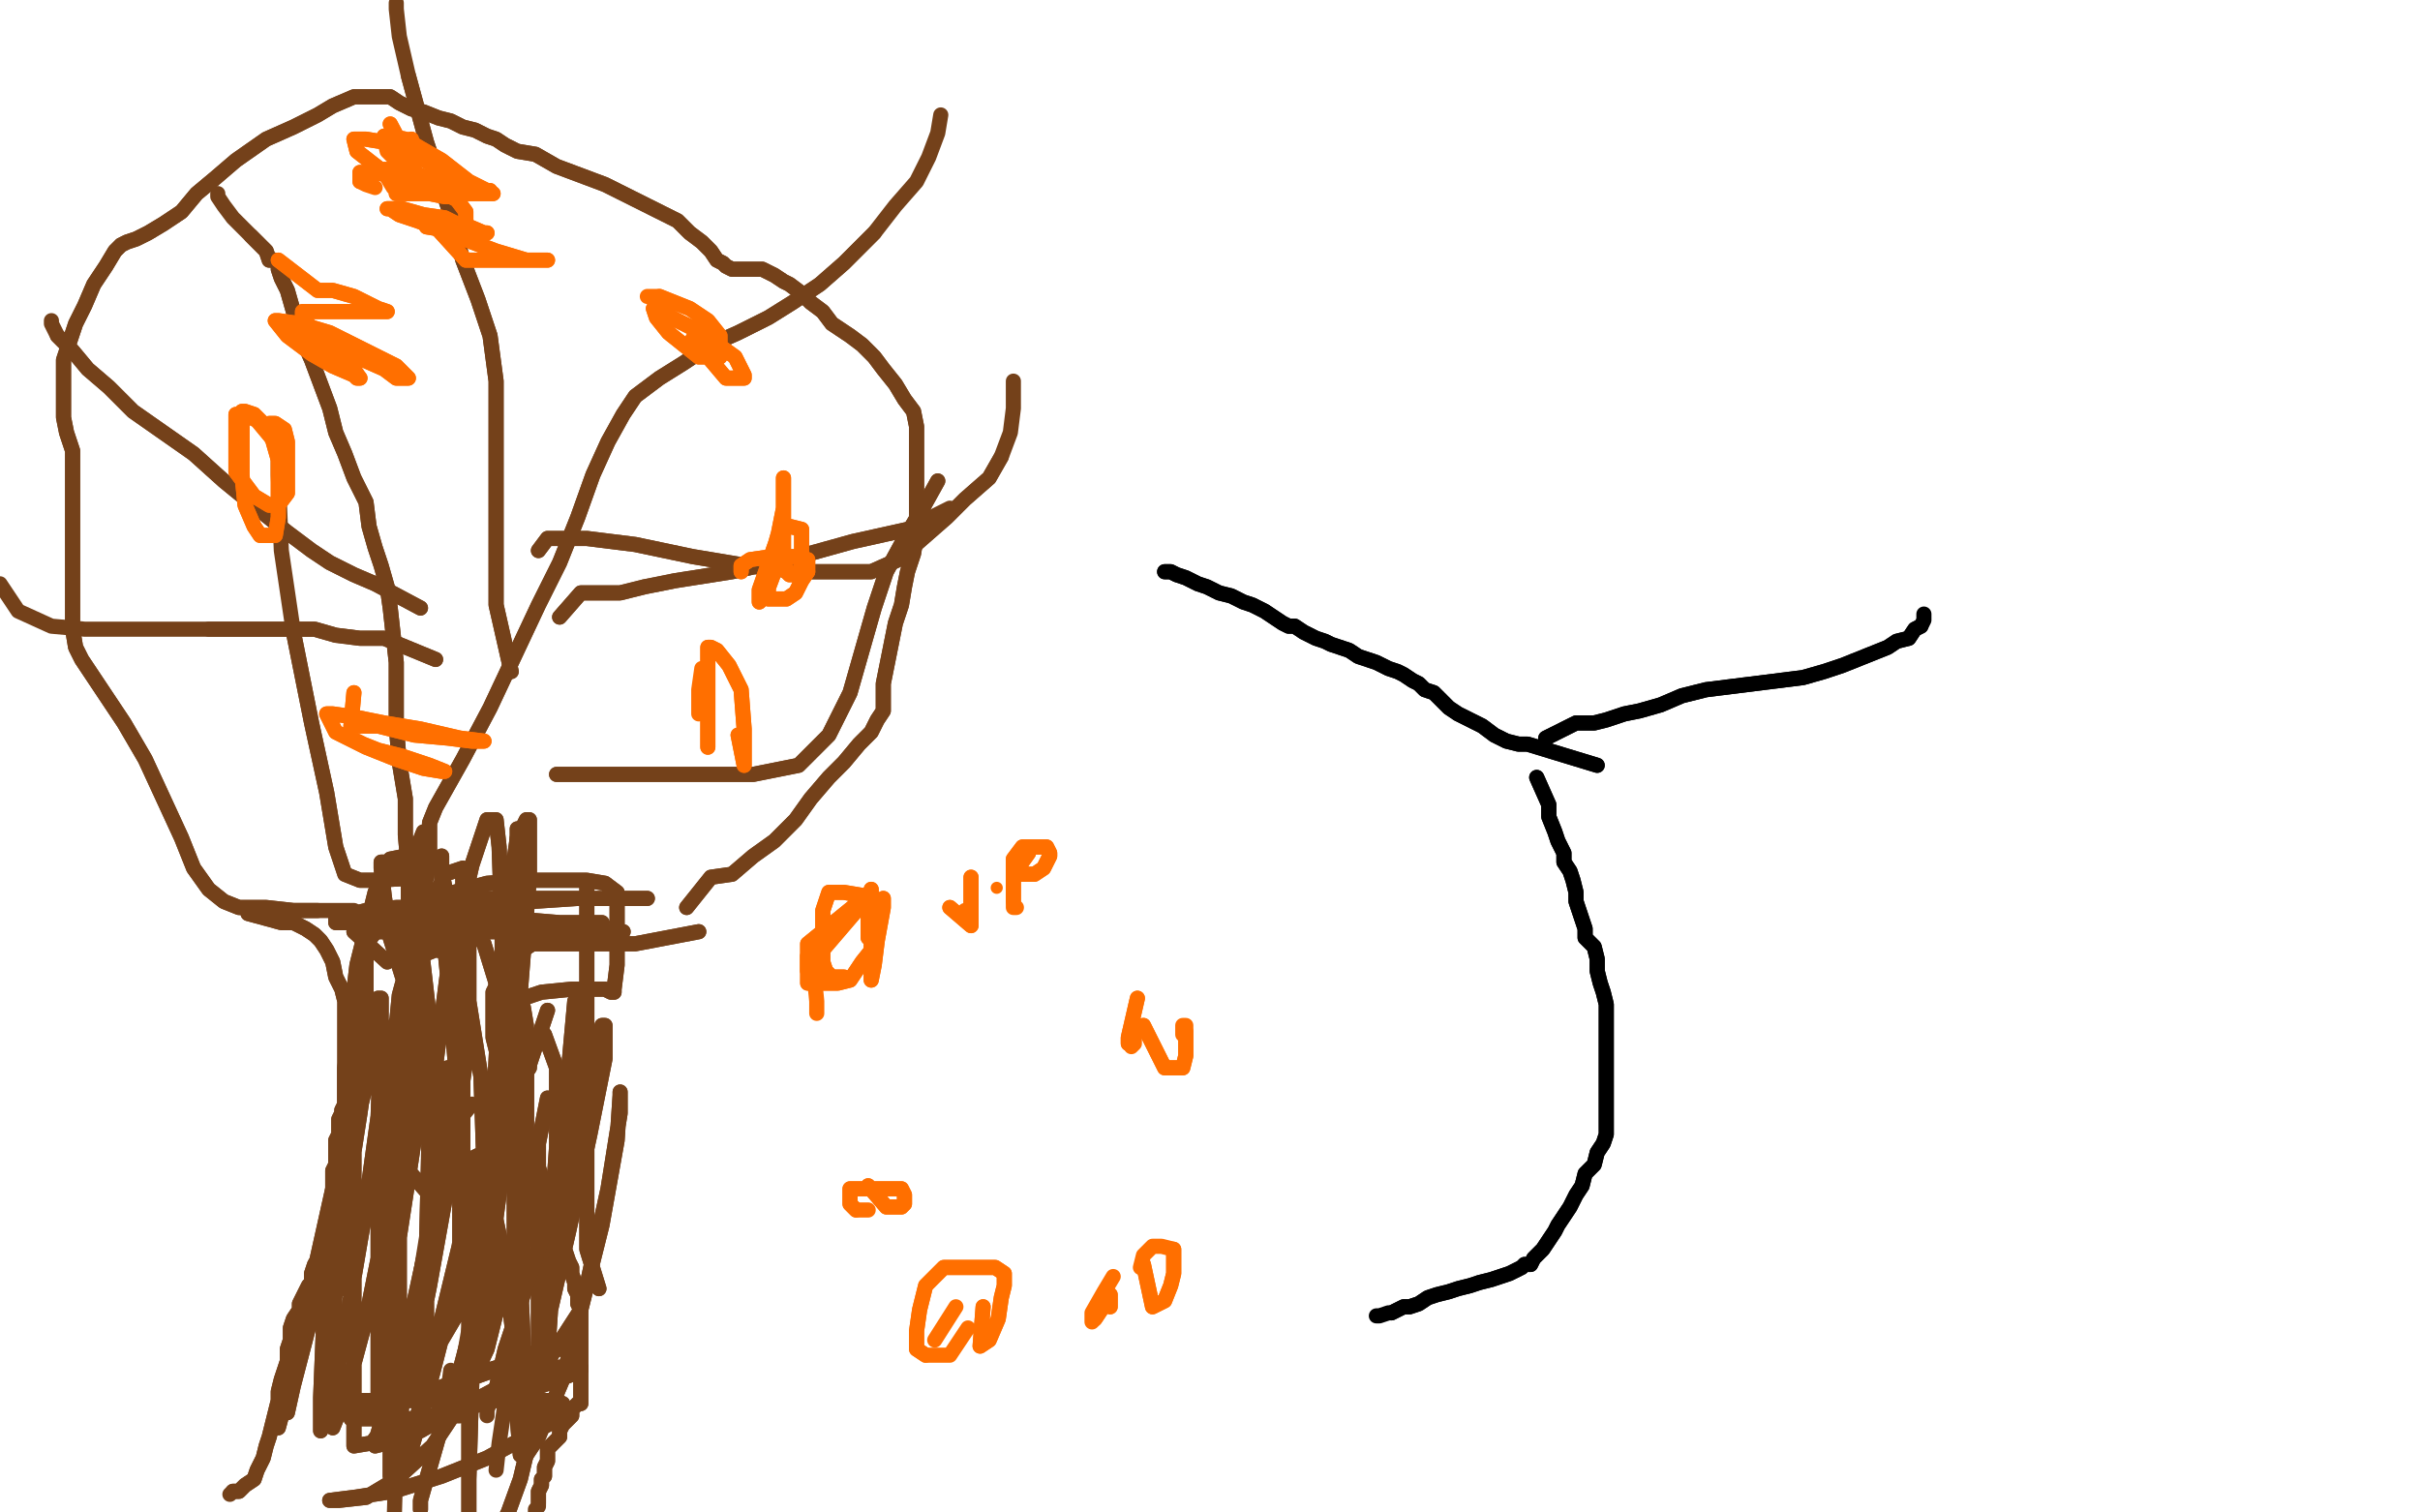<?xml version="1.0" standalone="no"?>
<!DOCTYPE svg PUBLIC "-//W3C//DTD SVG 1.1//EN"
"http://www.w3.org/Graphics/SVG/1.1/DTD/svg11.dtd">

<svg width="800" height="500" version="1.1" xmlns="http://www.w3.org/2000/svg" xmlns:xlink="http://www.w3.org/1999/xlink" style="stroke-antialiasing: false"><desc>This SVG has been created on https://colorillo.com/</desc><rect x='0' y='0' width='800' height='500' style='fill: rgb(255,255,255); stroke-width:0' /><polyline points="82,302 93,305 93,305 97,305 97,305 101,307 101,307 104,309 104,309 106,311 106,311 108,314 108,314 110,318 110,318 111,323 113,327 114,331 114,335 114,339 114,342 114,345 114,347 114,351 114,354 114,357 114,359 114,361 114,364 114,365 113,367 113,368 112,370 112,371 112,373 112,375 111,377 111,379 111,382 111,385 110,387 110,390 110,393 110,396 109,399 109,402 108,405 107,408 106,412 106,415 104,418 103,421 103,424 102,425 101,427 100,429 99,431 99,433 97,436 96,439 96,443 95,446 95,450 94,453 93,456 92,460 92,463 91,467 90,471 89,475 88,478 87,482 85,486 84,489 81,491 79,493 77,493" style="fill: none; stroke: #74411a; stroke-width: 5; stroke-linejoin: round; stroke-linecap: round; stroke-antialiasing: false; stroke-antialias: 0; opacity: 1.0"/>
<polyline points="82,302 93,305 93,305 97,305 97,305 101,307 101,307 104,309 104,309 106,311 106,311 108,314 108,314 110,318 111,323 113,327 114,331 114,335 114,339 114,342 114,345 114,347 114,351 114,354 114,357 114,359 114,361 114,364 114,365 113,367 113,368 112,370 112,371 112,373 112,375 111,377 111,379 111,382 111,385 110,387 110,390 110,393 110,396 109,399 109,402 108,405 107,408 106,412 106,415 104,418 103,421 103,424 102,425 101,427 100,429 99,431 99,433 97,436 96,439 96,443 95,446 95,450 94,453 93,456 92,460 92,463 91,467 90,471 89,475 88,478 87,482 85,486 84,489 81,491 79,493 77,493 76,494" style="fill: none; stroke: #74411a; stroke-width: 5; stroke-linejoin: round; stroke-linecap: round; stroke-antialiasing: false; stroke-antialias: 0; opacity: 1.0"/>
<polyline points="231,308 210,312 210,312 206,312 206,312 203,312 203,312 198,312 198,312 194,312 194,312 191,312 191,312 187,312 187,312 184,312 180,312 176,312 173,314 170,315 167,318 165,320 164,323 164,326 163,328 163,331 163,334 163,336 163,339 163,343 164,347 165,353 167,357 168,361 170,364 171,368 173,371 174,375 176,378 177,382 178,386 179,389 180,392 181,395 182,397 184,400 184,403 185,405 185,407 186,410 186,413 187,414 188,417 189,419 189,421 190,424 190,426 191,428 191,431 192,433 192,436 192,439 192,443 192,446 192,450 192,452 192,455 192,457 192,460 192,462 192,464 191,464 189,466 189,468 188,469 186,471 185,473 185,475 184,476 182,478 181,479 181,482 181,483 180,485 180,486 180,488 179,489 179,491 178,493 178,494 178,496 178,497" style="fill: none; stroke: #74411a; stroke-width: 5; stroke-linejoin: round; stroke-linecap: round; stroke-antialiasing: false; stroke-antialias: 0; opacity: 1.0"/>
<polyline points="231,308 210,312 210,312 206,312 206,312 203,312 203,312 198,312 198,312 194,312 194,312 191,312 191,312 187,312 184,312 180,312 176,312 173,314 170,315 167,318 165,320 164,323 164,326 163,328 163,331 163,334 163,336 163,339 163,343 164,347 165,353 167,357 168,361 170,364 171,368 173,371 174,375 176,378 177,382 178,386 179,389 180,392 181,395 182,397 184,400 184,403 185,405 185,407 186,410 186,413 187,414 188,417 189,419 189,421 190,424 190,426 191,428 191,431 192,433 192,436 192,439 192,443 192,446 192,450 192,452 192,455 192,457 192,460 192,462 192,464 191,464 189,466 189,468 188,469 186,471 185,473 185,475 184,476 182,478 181,479 181,482 181,483 180,485 180,486 180,488 179,489 179,491 178,493 178,494 178,496 178,497 178,498 177,499 177,500 177,502 177,503" style="fill: none; stroke: #74411a; stroke-width: 5; stroke-linejoin: round; stroke-linecap: round; stroke-antialiasing: false; stroke-antialias: 0; opacity: 1.0"/>
<polyline points="227,300 235,290 235,290 242,289 242,289 249,283 249,283 256,278 256,278 263,271 263,271 268,264 268,264 274,257 274,257 279,252 284,246 288,242 290,238 292,235 292,231 292,226 293,221 294,216 295,211 296,206 298,200 299,194 300,189 302,183 303,177 303,170 303,164 303,157 303,152 303,147 303,141 302,136 299,132 296,127 292,122 289,118 285,114 281,111 278,109 275,107 272,103 268,100 265,97 261,94 259,93 256,91 252,89 249,89 247,89 245,89 242,89 240,88 239,87 237,86 235,83 232,80 228,77 224,73 216,69 208,65 200,61 192,58 184,55 177,51 171,50 167,48 164,46 161,45 157,43 153,42 149,40 145,39 140,37 136,36 132,34 129,32 126,32 124,32 121,32 117,32 110,35 105,38 97,42 88,46 78,53 71,59 65,64 60,70 54,74 49,77 45,79 42,80 40,81 38,83 35,88 31,94 28,101 25,107 23,113 21,119 21,124 21,128 21,133 21,138 22,143 24,149 24,155 24,164 24,175 24,184 24,193 24,200 24,208 25,214 27,218 31,224 35,230 41,239 48,251 54,264 60,277 64,287 69,294 74,298 79,300 88,300 97,301 105,301" style="fill: none; stroke: #74411a; stroke-width: 5; stroke-linejoin: round; stroke-linecap: round; stroke-antialiasing: false; stroke-antialias: 0; opacity: 1.0"/>
<polyline points="227,300 235,290 235,290 242,289 242,289 249,283 249,283 256,278 256,278 263,271 263,271 268,264 268,264 274,257 279,252 284,246 288,242 290,238 292,235 292,231 292,226 293,221 294,216 295,211 296,206 298,200 299,194 300,189 302,183 303,177 303,170 303,164 303,157 303,152 303,147 303,141 302,136 299,132 296,127 292,122 289,118 285,114 281,111 278,109 275,107 272,103 268,100 265,97 261,94 259,93 256,91 252,89 249,89 247,89 245,89 242,89 240,88 239,87 237,86 235,83 232,80 228,77 224,73 216,69 208,65 200,61 192,58 184,55 177,51 171,50 167,48 164,46 161,45 157,43 153,42 149,40 145,39 140,37 136,36 132,34 129,32 126,32 124,32 121,32 117,32 110,35 105,38 97,42 88,46 78,53 71,59 65,64 60,70 54,74 49,77 45,79 42,80 40,81 38,83 35,88 31,94 28,101 25,107 23,113 21,119 21,124 21,128 21,133 21,138 22,143 24,149 24,155 24,164 24,175 24,184 24,193 24,200 24,208 25,214 27,218 31,224 35,230 41,239 48,251 54,264 60,277 64,287 69,294 74,298 79,300 88,300 97,301 105,301 111,301 117,301" style="fill: none; stroke: #74411a; stroke-width: 5; stroke-linejoin: round; stroke-linecap: round; stroke-antialiasing: false; stroke-antialias: 0; opacity: 1.0"/>
<polyline points="146,313 135,307 135,307 135,298 135,298 135,287 135,287 134,276 134,276 134,264 134,264 132,252 132,252 131,240 131,240 131,229 131,219 130,210 129,201 128,194 126,187 124,181 122,174 121,166 117,158 114,150 111,143 109,135 106,127 103,119 99,110 97,103 95,96 93,92 92,89 92,88 91,86 89,86 88,83 87,82 85,80 83,78" style="fill: none; stroke: #74411a; stroke-width: 5; stroke-linejoin: round; stroke-linecap: round; stroke-antialiasing: false; stroke-antialias: 0; opacity: 1.0"/>
<polyline points="146,313 135,307 135,307 135,298 135,298 135,287 135,287 134,276 134,276 134,264 134,264 132,252 132,252 131,240 131,229 131,219 130,210 129,201 128,194 126,187 124,181 122,174 121,166 117,158 114,150 111,143 109,135 106,127 103,119 99,110 97,103 95,96 93,92 92,89 92,88 91,86 89,86 88,83 87,82 85,80 83,78 80,75 77,72 74,68 72,65 72,64" style="fill: none; stroke: #74411a; stroke-width: 5; stroke-linejoin: round; stroke-linecap: round; stroke-antialiasing: false; stroke-antialias: 0; opacity: 1.0"/>
<polyline points="142,287 142,276 142,276 142,272 142,272 144,267 144,267 153,251 153,251 162,234 162,234 170,217 170,217 178,200 178,200 185,186 185,186 191,171 196,157 201,146 206,137 210,131 218,125 226,120 235,114 244,110 254,105 262,100 271,94 279,87 289,77" style="fill: none; stroke: #74411a; stroke-width: 5; stroke-linejoin: round; stroke-linecap: round; stroke-antialiasing: false; stroke-antialias: 0; opacity: 1.0"/>
<polyline points="142,287 142,276 142,276 142,272 142,272 144,267 144,267 153,251 153,251 162,234 162,234 170,217 170,217 178,200 178,200 185,186 191,171 196,157 201,146 206,137 210,131 218,125 226,120 235,114 244,110 254,105 262,100 271,94 279,87 289,77 296,68 303,60 307,52 310,44 311,38" style="fill: none; stroke: #74411a; stroke-width: 5; stroke-linejoin: round; stroke-linecap: round; stroke-antialiasing: false; stroke-antialias: 0; opacity: 1.0"/>
<polyline points="178,182 181,178 181,178 194,178 194,178 202,179 202,179 210,180 210,180 229,184 229,184 247,187 247,187 264,189 264,189 276,189 276,189 288,189 297,185 305,178 313,171 319,165 327,158 331,151" style="fill: none; stroke: #74411a; stroke-width: 5; stroke-linejoin: round; stroke-linecap: round; stroke-antialiasing: false; stroke-antialias: 0; opacity: 1.0"/>
<polyline points="178,182 181,178 181,178 194,178 194,178 202,179 202,179 210,180 210,180 229,184 229,184 247,187 247,187 264,189 264,189 276,189 288,189 297,185 305,178 313,171 319,165 327,158 331,151 334,143 335,135 335,128 335,126" style="fill: none; stroke: #74411a; stroke-width: 5; stroke-linejoin: round; stroke-linecap: round; stroke-antialiasing: false; stroke-antialias: 0; opacity: 1.0"/>
<polyline points="169,222 164,200 164,200 164,193 164,193 164,188 164,188 164,174 164,174 164,157 164,157 164,140 164,140 164,126 164,126 162,111 162,111 158,99 153,86 149,71 145,59 141,47 138,36 135,25" style="fill: none; stroke: #74411a; stroke-width: 5; stroke-linejoin: round; stroke-linecap: round; stroke-antialiasing: false; stroke-antialias: 0; opacity: 1.0"/>
<polyline points="169,222 164,200 164,200 164,193 164,193 164,188 164,188 164,174 164,174 164,157 164,157 164,140 164,140 164,126 164,126 162,111 158,99 153,86 149,71 145,59 141,47 138,36 135,25 132,12 131,3 131,1" style="fill: none; stroke: #74411a; stroke-width: 5; stroke-linejoin: round; stroke-linecap: round; stroke-antialiasing: false; stroke-antialias: 0; opacity: 1.0"/>
<polyline points="139,201 124,193 124,193 117,190 117,190 113,188 113,188 109,186 109,186 103,182 103,182 95,176 95,176 85,168 85,168 74,159 74,159 64,150 54,143 44,136 36,128 29,122 24,116 19,111" style="fill: none; stroke: #74411a; stroke-width: 5; stroke-linejoin: round; stroke-linecap: round; stroke-antialiasing: false; stroke-antialias: 0; opacity: 1.0"/>
<polyline points="139,201 124,193 124,193 117,190 117,190 113,188 113,188 109,186 109,186 103,182 103,182 95,176 95,176 85,168 85,168 74,159 64,150 54,143 44,136 36,128 29,122 24,116 19,111 17,107 17,106" style="fill: none; stroke: #74411a; stroke-width: 5; stroke-linejoin: round; stroke-linecap: round; stroke-antialiasing: false; stroke-antialias: 0; opacity: 1.0"/>
<polyline points="144,218 127,211 127,211 123,211 123,211 119,211 119,211 111,210 111,210 104,208 104,208 95,208 95,208 84,208 84,208 69,208 69,208" style="fill: none; stroke: #74411a; stroke-width: 5; stroke-linejoin: round; stroke-linecap: round; stroke-antialiasing: false; stroke-antialias: 0; opacity: 1.0"/>
<polyline points="144,218 127,211 127,211 123,211 123,211 119,211 119,211 111,210 111,210 104,208 104,208 95,208 95,208 84,208 84,208 69,208 55,208 40,208 28,208 17,207 6,202 0,193" style="fill: none; stroke: #74411a; stroke-width: 5; stroke-linejoin: round; stroke-linecap: round; stroke-antialiasing: false; stroke-antialias: 0; opacity: 1.0"/>
<polyline points="184,256 189,256 189,256 201,256 201,256 208,256 208,256 215,256 215,256 233,256 233,256 249,256 249,256 264,253 264,253 274,243 274,243 281,229 285,215 289,201 293,189 299,178 305,168 310,159" style="fill: none; stroke: #74411a; stroke-width: 5; stroke-linejoin: round; stroke-linecap: round; stroke-antialiasing: false; stroke-antialias: 0; opacity: 1.0"/>
<polyline points="184,256 189,256 189,256 201,256 201,256 208,256 208,256 215,256 215,256 233,256 233,256 249,256 249,256 264,253 264,253 274,243 281,229 285,215 289,201 293,189 299,178 305,168 310,159" style="fill: none; stroke: #74411a; stroke-width: 5; stroke-linejoin: round; stroke-linecap: round; stroke-antialiasing: false; stroke-antialias: 0; opacity: 1.0"/>
<polyline points="185,204 192,196 192,196 205,196 205,196 213,194 213,194 223,192 223,192 242,189 242,189 264,184 264,184 282,179 282,179 300,175 300,175" style="fill: none; stroke: #74411a; stroke-width: 5; stroke-linejoin: round; stroke-linecap: round; stroke-antialiasing: false; stroke-antialias: 0; opacity: 1.0"/>
<polyline points="185,204 192,196 192,196 205,196 205,196 213,194 213,194 223,192 223,192 242,189 242,189 264,184 264,184 282,179 282,179 300,175 314,168" style="fill: none; stroke: #74411a; stroke-width: 5; stroke-linejoin: round; stroke-linecap: round; stroke-antialiasing: false; stroke-antialias: 0; opacity: 1.0"/>
<polyline points="141,290 124,291 124,291 121,291 121,291 119,291 119,291 114,289 114,289 111,280 111,280 108,262 108,262 103,239 103,239 97,209 97,209" style="fill: none; stroke: #74411a; stroke-width: 5; stroke-linejoin: round; stroke-linecap: round; stroke-antialiasing: false; stroke-antialias: 0; opacity: 1.0"/>
<polyline points="141,290 124,291 124,291 121,291 121,291 119,291 119,291 114,289 114,289 111,280 111,280 108,262 108,262 103,239 103,239 97,209 93,182 92,157 92,147" style="fill: none; stroke: #74411a; stroke-width: 5; stroke-linejoin: round; stroke-linecap: round; stroke-antialiasing: false; stroke-antialias: 0; opacity: 1.0"/>
<polyline points="128,318 117,308 117,308 131,308 131,308 150,308 150,308 166,308 166,308 179,308 179,308 193,308 193,308 206,308 206,308" style="fill: none; stroke: #74411a; stroke-width: 5; stroke-linejoin: round; stroke-linecap: round; stroke-antialiasing: false; stroke-antialias: 0; opacity: 1.0"/>
<polyline points="128,318 117,308 117,308 131,308 131,308 150,308 150,308 166,308 166,308 179,308 179,308 193,308 193,308 206,308" style="fill: none; stroke: #74411a; stroke-width: 5; stroke-linejoin: round; stroke-linecap: round; stroke-antialiasing: false; stroke-antialias: 0; opacity: 1.0"/>
<polyline points="167,373 155,403 155,403 155,415 155,415 155,427 155,427 155,452 155,452 155,476 155,476 155,495 155,495 155,503 155,503 155,489 156,456 160,414 163,370 165,330 168,298 171,277 174,271 175,271 175,290 172,328 163,371 153,415 143,454 136,479 133,485 132,482 132,459 132,421 132,378 133,337 135,302 138,280 140,275 141,275 141,289 137,320 129,357 122,391 117,417 114,426 114,416 114,388 114,353 118,319 124,295 129,284 134,283 137,298 138,331 138,370 132,409 128,442 125,461 125,463 125,457 125,429 125,389 129,345 139,309 147,289 153,287 155,303 155,343 149,386 142,425 137,450 137,455 137,450 143,418 150,372 153,328 153,297 153,288 153,303 153,334 153,368 153,396 153,414 152,418 152,417 152,401 152,370 149,333 146,303 146,285 146,283 146,288 152,318 153,361 153,404 148,437 142,451 141,451 141,442 141,412 142,368 148,321 156,286 161,271 164,271 165,280 166,308 166,347 164,388 161,423 160,445 160,448 160,446 160,432 160,407 163,378 168,355 174,343 180,342 184,353 184,379 182,407 179,424 179,425 179,420 187,389 196,357 199,339 200,339 200,350 195,375 188,407 182,433 181,448 181,450 192,433 199,405 204,377 205,362 205,361 205,368 201,393 194,425 186,456 178,475 174,481 172,481 171,469 170,444 166,413 161,389 158,382 156,383 153,407 145,440 138,468 131,486 129,488 129,486 129,468 129,438 129,399 129,360 132,329 135,318 136,318 136,336 135,366 128,401 121,436 114,462 110,472 110,461 110,435 114,400 119,368 123,340 125,330 126,330 126,341 125,369 120,405 114,440 109,465 106,473 106,462 107,437 111,404 114,371 117,344 119,335 119,346 117,371 109,403 103,435 97,458 95,467 95,457 102,429 110,393 117,360 122,339 123,335 123,336 123,350 117,375 108,407 100,437 95,461 92,472 92,465 98,446 104,420 110,395 114,378 117,376 117,378 117,399 117,429 117,457 117,475 117,478 123,477 134,462 146,443 156,426 163,418 165,418 165,430 161,446 153,463 143,478 131,489 121,495 112,496 109,496 117,495 130,493 146,488 161,482 172,476 181,471 185,467 186,464 184,463 173,463 160,463 143,463 128,463 117,463 111,463 111,464 112,464 124,464 142,460 158,454 171,450 180,447 185,446 177,447 166,452 152,457 136,462 124,466 117,468 116,469 117,469 125,469 139,469 156,465 171,461 182,457 190,454 192,453 192,452 182,452 168,457 153,465 139,473 128,477 124,478 124,477 127,467 132,452 137,430 142,407 145,386 147,368 148,357 148,353 148,358 148,370 148,383 148,392 146,395 142,395 135,387 128,372 124,356 121,339 121,325 121,312 125,307 128,307 131,307 134,316 135,328 137,336 137,340 137,339 134,326 129,310 127,296 126,287 126,285 129,285 135,292 139,311 142,337 144,362 144,382 144,395 144,398 144,391 142,377 139,359 139,340 139,325 139,316 144,314 149,315 155,331 159,356 160,386 160,416 159,443 155,460 152,468 151,468" style="fill: none; stroke: #74411a; stroke-width: 5; stroke-linejoin: round; stroke-linecap: round; stroke-antialiasing: false; stroke-antialias: 0; opacity: 1.0"/>
<polyline points="167,373 155,403 155,403 155,415 155,415 155,427 155,427 155,452 155,452 155,476 155,476 155,495 155,495 155,503 155,489 156,456 160,414 163,370 165,330 168,298 171,277 174,271 175,271 175,290 172,328 163,371 153,415 143,454 136,479 133,485 132,482 132,459 132,421 132,378 133,337 135,302 138,280 140,275 141,275 141,289 137,320 129,357 122,391 117,417 114,426 114,416 114,388 114,353 118,319 124,295 129,284 134,283 137,298 138,331 138,370 132,409 128,442 125,461 125,463 125,457 125,429 125,389 129,345 139,309 147,289 153,287 155,303 155,343 149,386 142,425 137,450 137,455 137,450 143,418 150,372 153,328 153,297 153,288 153,303 153,334 153,368 153,396 153,414 152,418 152,417 152,401 152,370 149,333 146,303 146,285 146,283 146,288 152,318 153,361 153,404 148,437 142,451 141,451 141,442 141,412 142,368 148,321 156,286 161,271 164,271 165,280 166,308 166,347 164,388 161,423 160,445 160,448 160,446 160,432 160,407 163,378 168,355 174,343 180,342 184,353 184,379 182,407 179,424 179,425 179,420 187,389 196,357 199,339 200,339 200,350 195,375 188,407 182,433 181,448 181,450 192,433 199,405 204,377 205,362 205,361 205,368 201,393 194,425 186,456 178,475 174,481 172,481 171,469 170,444 166,413 161,389 158,382 156,383 153,407 145,440 138,468 131,486 129,488 129,486 129,468 129,438 129,399 129,360 132,329 135,318 136,318 136,336 135,366 128,401 121,436 114,462 110,472 110,461 110,435 114,400 119,368 123,340 125,330 126,330 126,341 125,369 120,405 114,440 109,465 106,473 106,462 107,437 111,404 114,371 117,344 119,335 119,346 117,371 109,403 103,435 97,458 95,467 95,457 102,429 110,393 117,360 122,339 123,335 123,336 123,350 117,375 108,407 100,437 95,461 92,472 92,465 98,446 104,420 110,395 114,378 117,376 117,378 117,399 117,429 117,457 117,475 117,478 123,477 134,462 146,443 156,426 163,418 165,418 165,430 161,446 153,463 143,478 131,489 121,495 112,496 109,496 117,495 130,493 146,488 161,482 172,476 181,471 185,467 186,464 184,463 173,463 160,463 143,463 128,463 117,463 111,463 111,464 112,464 124,464 142,460 158,454 171,450 180,447 185,446 177,447 166,452 152,457 136,462 124,466 117,468 116,469 117,469 125,469 139,469 156,465 171,461 182,457 190,454 192,453 192,452 182,452 168,457 153,465 139,473 128,477 124,478 124,477 127,467 132,452 137,430 142,407 145,386 147,368 148,357 148,353 148,358 148,370 148,383 148,392 146,395 142,395 135,387 128,372 124,356 121,339 121,325 121,312 125,307 128,307 131,307 134,316 135,328 137,336 137,340 137,339 134,326 129,310 127,296 126,287 126,285 129,285 135,292 139,311 142,337 144,362 144,382 144,395 144,398 144,391 142,377 139,359 139,340 139,325 139,316 144,314 149,315 155,331 159,356 160,386 160,416 159,443 155,460 152,468 151,468" style="fill: none; stroke: #74411a; stroke-width: 5; stroke-linejoin: round; stroke-linecap: round; stroke-antialiasing: false; stroke-antialias: 0; opacity: 1.0"/>
<polyline points="181,363 178,378 178,378 178,396 178,396 178,419 178,419 178,445 178,445 177,468 177,468 172,489 172,489 168,500 168,500" style="fill: none; stroke: #74411a; stroke-width: 5; stroke-linejoin: round; stroke-linecap: round; stroke-antialiasing: false; stroke-antialias: 0; opacity: 1.0"/>
<polyline points="181,363 178,378 178,378 178,396 178,396 178,419 178,419 178,445 178,445 177,468 177,468 172,489 172,489 168,500 164,507 163,507" style="fill: none; stroke: #74411a; stroke-width: 5; stroke-linejoin: round; stroke-linecap: round; stroke-antialiasing: false; stroke-antialias: 0; opacity: 1.0"/>
<polyline points="190,331 188,353 188,353 188,368 188,368 186,387 186,387 180,407 180,407 173,428 173,428 167,446 167,446 164,459 164,459" style="fill: none; stroke: #74411a; stroke-width: 5; stroke-linejoin: round; stroke-linecap: round; stroke-antialiasing: false; stroke-antialias: 0; opacity: 1.0"/>
<polyline points="190,331 188,353 188,353 188,368 188,368 186,387 186,387 180,407 180,407 173,428 173,428 167,446 167,446 164,459 161,466 161,468" style="fill: none; stroke: #74411a; stroke-width: 5; stroke-linejoin: round; stroke-linecap: round; stroke-antialiasing: false; stroke-antialias: 0; opacity: 1.0"/>
<polyline points="175,353 167,364 167,364 167,377 167,377 165,395 165,395 162,417 162,417 156,438 156,438 151,457 151,457 145,475 145,475 141,489 139,496 139,499 139,498" style="fill: none; stroke: #74411a; stroke-width: 5; stroke-linejoin: round; stroke-linecap: round; stroke-antialiasing: false; stroke-antialias: 0; opacity: 1.0"/>
<polyline points="175,353 167,364 167,364 167,377 167,377 165,395 165,395 162,417 162,417 156,438 156,438 151,457 151,457 145,475 141,489 139,496 139,499 139,498" style="fill: none; stroke: #74411a; stroke-width: 5; stroke-linejoin: round; stroke-linecap: round; stroke-antialiasing: false; stroke-antialias: 0; opacity: 1.0"/>
<polyline points="198,426 194,413 194,413 194,400 194,400 194,393 194,393 194,386 194,386 194,369 194,369 194,351 194,351 194,336 194,336 194,321 194,321 194,309 194,300 194,294 194,291 194,292 194,300 194,314 194,336 192,359 189,385 185,409 181,432 178,453 175,467 174,469 173,461 173,444 172,422 172,400 172,377 172,358 172,343 172,335 172,333 173,333 174,339 174,357 174,381 174,406 171,425 170,433 170,425 170,401 170,373 170,344 171,317 171,295 171,279 171,274 171,281 171,302 171,336 171,373 171,410 171,442 170,460 170,462 170,461 170,446 170,419 170,389 169,363 169,343 170,331 179,328 189,327 196,327 199,327 200,327 202,328 203,328 203,327 204,319 204,308 204,300 204,295 200,292 194,291 185,291 174,291 161,292 150,295 141,297 136,299 141,299 150,299 162,299 176,298 191,297 203,297 210,297 214,297 210,297 199,297 186,297 172,297 158,297 144,300 131,300 121,301 117,302 119,302 128,303 142,303 159,303 173,304 185,305 195,305 199,305 196,305 185,305 171,305 155,305 139,305 125,305 116,305 111,305 111,303 112,303 119,303 127,303 136,303 146,303 154,305 160,312 164,325 165,346 165,371 164,400" style="fill: none; stroke: #74411a; stroke-width: 5; stroke-linejoin: round; stroke-linecap: round; stroke-antialiasing: false; stroke-antialias: 0; opacity: 1.0"/>
<polyline points="198,426 194,413 194,413 194,400 194,400 194,393 194,393 194,386 194,386 194,369 194,369 194,351 194,351 194,336 194,336 194,321 194,309 194,300 194,294 194,291 194,292 194,300 194,314 194,336 192,359 189,385 185,409 181,432 178,453 175,467 174,469 173,461 173,444 172,422 172,400 172,377 172,358 172,343 172,335 172,333 173,333 174,339 174,357 174,381 174,406 171,425 170,433 170,425 170,401 170,373 170,344 171,317 171,295 171,279 171,274 171,281 171,302 171,336 171,373 171,410 171,442 170,460 170,462 170,461 170,446 170,419 170,389 169,363 169,343 170,331 179,328 189,327 196,327 199,327 200,327 202,328 203,328 203,327 204,319 204,308 204,300 204,295 200,292 194,291 185,291 174,291 161,292 150,295 141,297 136,299 141,299 150,299 162,299 176,298 191,297 203,297 210,297 214,297 210,297 199,297 186,297 172,297 158,297 144,300 131,300 121,301 117,302 119,302 128,303 142,303 159,303 173,304 185,305 195,305 199,305 196,305 185,305 171,305 155,305 139,305 125,305 116,305 111,305 111,303 112,303 119,303 127,303 136,303 146,303 154,305 160,312 164,325 165,346 165,371 164,400 157,428 153,451 149,464 148,465 148,461 149,453" style="fill: none; stroke: #74411a; stroke-width: 5; stroke-linejoin: round; stroke-linecap: round; stroke-antialiasing: false; stroke-antialias: 0; opacity: 1.0"/>
<polyline points="181,334 174,355 174,355 174,371 174,371 174,391 174,391 173,413 173,413 171,435 171,435 168,457 168,457" style="fill: none; stroke: #74411a; stroke-width: 5; stroke-linejoin: round; stroke-linecap: round; stroke-antialiasing: false; stroke-antialias: 0; opacity: 1.0"/>
<polyline points="181,334 174,355 174,355 174,371 174,371 174,391 174,391 173,413 173,413 171,435 171,435 168,457 165,477 164,486" style="fill: none; stroke: #74411a; stroke-width: 5; stroke-linejoin: round; stroke-linecap: round; stroke-antialiasing: false; stroke-antialias: 0; opacity: 1.0"/>
<polyline points="160,418 144,444 144,444 142,449 142,449 141,453 141,453 139,462 139,462 139,468 139,468 139,470 139,470" style="fill: none; stroke: #74411a; stroke-width: 5; stroke-linejoin: round; stroke-linecap: round; stroke-antialiasing: false; stroke-antialias: 0; opacity: 1.0"/>
<polyline points="156,365 147,376 147,376 142,403 142,403 136,440 136,440 131,480 131,480 130,513 130,513" style="fill: none; stroke: #74411a; stroke-width: 5; stroke-linejoin: round; stroke-linecap: round; stroke-antialiasing: false; stroke-antialias: 0; opacity: 1.0"/>
<polyline points="229,112 240,125 240,125 243,125 243,125 246,125 246,125 246,124 246,124 243,118 243,118 236,113 236,113 230,109 224,106 220,104 218,103 216,102 217,105 221,110 226,114 231,118 235,118 237,118 238,118 238,117 238,111 234,106 228,102 223,100 218,98" style="fill: none; stroke: #ff6f00; stroke-width: 5; stroke-linejoin: round; stroke-linecap: round; stroke-antialiasing: false; stroke-antialias: 0; opacity: 1.0"/>
<polyline points="229,112 240,125 240,125 243,125 243,125 246,125 246,125 246,124 246,124 243,118 243,118 236,113 230,109 224,106 220,104 218,103 216,102 217,105 221,110 226,114 231,118 235,118 237,118 238,118 238,117 238,111 234,106 228,102 223,100 218,98 214,98" style="fill: none; stroke: #ff6f00; stroke-width: 5; stroke-linejoin: round; stroke-linecap: round; stroke-antialiasing: false; stroke-antialias: 0; opacity: 1.0"/>
<polyline points="144,75 154,86 154,86 161,86 161,86 165,86 165,86 169,86 169,86 175,86 175,86 179,86 179,86 181,86 181,86 174,86 164,83 156,80 146,76 138,73 132,71 129,69 128,69 133,69 140,71 147,72 153,75 157,76 160,77 161,77 160,77 153,74" style="fill: none; stroke: #ff6f00; stroke-width: 5; stroke-linejoin: round; stroke-linecap: round; stroke-antialiasing: false; stroke-antialias: 0; opacity: 1.0"/>
<polyline points="144,75 154,86 154,86 161,86 161,86 165,86 165,86 169,86 169,86 175,86 175,86 179,86 179,86 181,86 174,86 164,83 156,80 146,76 138,73 132,71 129,69 128,69 133,69 140,71 147,72 153,75 157,76 160,77 161,77 160,77 153,74" style="fill: none; stroke: #ff6f00; stroke-width: 5; stroke-linejoin: round; stroke-linecap: round; stroke-antialiasing: false; stroke-antialias: 0; opacity: 1.0"/>
<polyline points="141,75 153,77 153,77 154,73 154,73 154,70 154,70 151,66 151,66 145,63 145,63 139,61 139,61 134,59 134,59 129,58 124,57 121,57 119,57 119,60" style="fill: none; stroke: #ff6f00; stroke-width: 5; stroke-linejoin: round; stroke-linecap: round; stroke-antialiasing: false; stroke-antialias: 0; opacity: 1.0"/>
<polyline points="141,75 153,77 153,77 154,73 154,73 154,70 154,70 151,66 151,66 145,63 145,63 139,61 139,61 134,59 129,58 124,57 121,57 119,57 119,60 121,61 124,62" style="fill: none; stroke: #ff6f00; stroke-width: 5; stroke-linejoin: round; stroke-linecap: round; stroke-antialiasing: false; stroke-antialias: 0; opacity: 1.0"/>
<polyline points="129,41 138,58 138,58 146,61 146,61 154,62 154,62 159,63 159,63 161,63 161,63 162,63 162,63 161,63 155,60 146,53 139,49 134,46 129,45 127,45" style="fill: none; stroke: #ff6f00; stroke-width: 5; stroke-linejoin: round; stroke-linecap: round; stroke-antialiasing: false; stroke-antialias: 0; opacity: 1.0"/>
<polyline points="129,41 138,58 138,58 146,61 146,61 154,62 154,62 159,63 159,63 161,63 161,63 162,63 161,63 155,60 146,53 139,49 134,46 129,45 127,45 127,46 128,50 134,56 142,59" style="fill: none; stroke: #ff6f00; stroke-width: 5; stroke-linejoin: round; stroke-linecap: round; stroke-antialiasing: false; stroke-antialias: 0; opacity: 1.0"/>
<polyline points="136,46 131,64 131,64 142,64 142,64 153,64 153,64 160,64 160,64 162,64 162,64 163,64 163,64 162,64 162,64 153,60 144,55 135,50 127,47 121,46 117,46 118,50 127,57 135,61 142,64 147,65 151,65 152,65 150,64 143,61 136,58 131,57 128,56 127,56 127,57" style="fill: none; stroke: #ff6f00; stroke-width: 5; stroke-linejoin: round; stroke-linecap: round; stroke-antialiasing: false; stroke-antialias: 0; opacity: 1.0"/>
<polyline points="136,46 131,64 131,64 142,64 142,64 153,64 153,64 160,64 160,64 162,64 162,64 163,64 163,64 162,64 153,60 144,55 135,50 127,47 121,46 117,46 118,50 127,57 135,61 142,64 147,65 151,65 152,65 150,64 143,61 136,58 131,57 128,56 127,56 127,57 130,62 135,64" style="fill: none; stroke: #ff6f00; stroke-width: 5; stroke-linejoin: round; stroke-linecap: round; stroke-antialiasing: false; stroke-antialias: 0; opacity: 1.0"/>
<polyline points="258,175 251,195 251,195 251,198 251,198 251,199 251,199 253,197 253,197 256,189 256,189 257,178 257,178 259,168 259,161 259,159 259,158 259,160 259,169 259,178 259,185 260,189 261,190 263,190 264,190 265,186 265,181 265,177 265,175 261,174 258,174 256,181 254,188 254,193 254,196 254,198 256,198 260,198 263,196 265,192 267,189" style="fill: none; stroke: #ff6f00; stroke-width: 5; stroke-linejoin: round; stroke-linecap: round; stroke-antialiasing: false; stroke-antialias: 0; opacity: 1.0"/>
<polyline points="258,175 251,195 251,195 251,198 251,198 251,199 251,199 253,197 253,197 256,189 256,189 257,178 259,168 259,161 259,159 259,158 259,160 259,169 259,178 259,185 260,189 261,190 263,190 264,190 265,186 265,181 265,177 265,175 261,174 258,174 256,181 254,188 254,193 254,196 254,198 256,198 260,198 263,196 265,192 267,189 267,186 267,185 263,184 255,184 248,185 245,187 245,189" style="fill: none; stroke: #ff6f00; stroke-width: 5; stroke-linejoin: round; stroke-linecap: round; stroke-antialiasing: false; stroke-antialias: 0; opacity: 1.0"/>
<polyline points="267,189 267,186 267,185 263,184 255,184 248,185 245,187 245,189" style="fill: none; stroke: #ff6f00; stroke-width: 5; stroke-linejoin: round; stroke-linecap: round; stroke-antialiasing: false; stroke-antialias: 0; opacity: 1.0"/>
<polyline points="92,86 105,96 105,96 110,96 110,96 117,98 117,98 121,100 121,100 125,102 125,102 128,103 128,103 126,103 118,103 110,103 104,103 100,103 100,106 107,111 118,118 127,122 131,125 134,125 135,125 131,121 121,116 109,110 99,107 92,106 91,106 95,111 103,117 110,121 117,124 118,125 119,125" style="fill: none; stroke: #ff6f00; stroke-width: 5; stroke-linejoin: round; stroke-linecap: round; stroke-antialiasing: false; stroke-antialias: 0; opacity: 1.0"/>
<polyline points="92,86 105,96 105,96 110,96 110,96 117,98 117,98 121,100 121,100 125,102 125,102 128,103 126,103 118,103 110,103 104,103 100,103 100,106 107,111 118,118 127,122 131,125 134,125 135,125 131,121 121,116 109,110 99,107 92,106 91,106 95,111 103,117 110,121 117,124 118,125 119,125 117,122 108,116 101,111 96,110 96,109" style="fill: none; stroke: #ff6f00; stroke-width: 5; stroke-linejoin: round; stroke-linecap: round; stroke-antialiasing: false; stroke-antialias: 0; opacity: 1.0"/>
<polyline points="93,157 93,165 93,165 93,156 93,156 91,147 91,147 87,140 87,140 84,137 84,137 81,136 81,136 80,136 80,147 80,157 81,167 84,174 86,177 89,177 91,177 92,171 92,161 92,152 90,145 85,139 81,137 78,137 78,144 78,156 84,164 89,167 92,167 95,163 95,154 95,146 94,142 91,140 89,140" style="fill: none; stroke: #ff6f00; stroke-width: 5; stroke-linejoin: round; stroke-linecap: round; stroke-antialiasing: false; stroke-antialias: 0; opacity: 1.0"/>
<polyline points="93,157 93,165 93,165 93,156 93,156 91,147 91,147 87,140 87,140 84,137 84,137 81,136 80,136 80,147 80,157 81,167 84,174 86,177 89,177 91,177 92,171 92,161 92,152 90,145 85,139 81,137 78,137 78,144 78,156 84,164 89,167 92,167 95,163 95,154 95,146 94,142 91,140 89,140" style="fill: none; stroke: #ff6f00; stroke-width: 5; stroke-linejoin: round; stroke-linecap: round; stroke-antialiasing: false; stroke-antialias: 0; opacity: 1.0"/>
<polyline points="244,243 246,253 246,253 246,241 246,241 245,228 245,228 241,220 241,220 237,215 237,215 235,214 235,214 234,214 234,214 234,223 234,235 234,243 234,246 234,247" style="fill: none; stroke: #ff6f00; stroke-width: 5; stroke-linejoin: round; stroke-linecap: round; stroke-antialiasing: false; stroke-antialias: 0; opacity: 1.0"/>
<polyline points="244,243 246,253 246,253 246,241 246,241 245,228 245,228 241,220 241,220 237,215 237,215 235,214 235,214 234,214 234,223 234,235 234,243 234,246 234,247 234,241 234,231 234,225 234,222 232,221 231,228 231,236" style="fill: none; stroke: #ff6f00; stroke-width: 5; stroke-linejoin: round; stroke-linecap: round; stroke-antialiasing: false; stroke-antialias: 0; opacity: 1.0"/>
<polyline points="117,229 116,240 116,240 125,240 125,240 137,243 137,243 148,244 148,244 156,245 156,245 160,245 160,245 152,244 139,241 127,239 117,237 110,236 108,236 111,242 121,247 131,251 140,254 146,255 147,255 142,253 133,250 125,248 120,246 118,245" style="fill: none; stroke: #ff6f00; stroke-width: 5; stroke-linejoin: round; stroke-linecap: round; stroke-antialiasing: false; stroke-antialias: 0; opacity: 1.0"/>
<polyline points="117,229 116,240 116,240 125,240 125,240 137,243 137,243 148,244 148,244 156,245 156,245 160,245 152,244 139,241 127,239 117,237 110,236 108,236 111,242 121,247 131,251 140,254 146,255 147,255 142,253 133,250 125,248 120,246 118,245" style="fill: none; stroke: #ff6f00; stroke-width: 5; stroke-linejoin: round; stroke-linecap: round; stroke-antialiasing: false; stroke-antialias: 0; opacity: 1.0"/>
<polyline points="287,392 293,399 293,399 296,399 296,399 298,399 298,399 299,398 299,398 299,396 299,396 299,395 299,395 298,393 298,393 292,393 285,393 282,393 281,393 281,396 281,398 283,400" style="fill: none; stroke: #ff6f00; stroke-width: 5; stroke-linejoin: round; stroke-linecap: round; stroke-antialiasing: false; stroke-antialias: 0; opacity: 1.0"/>
<polyline points="287,392 293,399 293,399 296,399 296,399 298,399 298,399 299,398 299,398 299,396 299,396 299,395 299,395 298,393 292,393 285,393 282,393 281,393 281,396 281,398 283,400 287,400" style="fill: none; stroke: #ff6f00; stroke-width: 5; stroke-linejoin: round; stroke-linecap: round; stroke-antialiasing: false; stroke-antialias: 0; opacity: 1.0"/>
<polyline points="367,428 367,432 367,432 367,430 367,430 367,428 367,428 364,433 364,433 362,436 362,436" style="fill: none; stroke: #ff6f00; stroke-width: 5; stroke-linejoin: round; stroke-linecap: round; stroke-antialiasing: false; stroke-antialias: 0; opacity: 1.0"/>
<polyline points="367,428 367,432 367,432 367,430 367,430 367,428 367,428 364,433 364,433 362,436 361,437 361,434 365,427 368,422" style="fill: none; stroke: #ff6f00; stroke-width: 5; stroke-linejoin: round; stroke-linecap: round; stroke-antialiasing: false; stroke-antialias: 0; opacity: 1.0"/>
<polyline points="376,330 373,343 373,343 373,344 373,344 373,345 373,345 374,345 374,345 374,342 374,342 375,339 375,339 375,338 375,338" style="fill: none; stroke: #ff6f00; stroke-width: 5; stroke-linejoin: round; stroke-linecap: round; stroke-antialiasing: false; stroke-antialias: 0; opacity: 1.0"/>
<polyline points="376,330 373,343 373,343 373,344 373,344 373,345 373,345 374,345 374,345 374,342 374,342 375,339 375,339 375,338 375,339 375,345 374,346" style="fill: none; stroke: #ff6f00; stroke-width: 5; stroke-linejoin: round; stroke-linecap: round; stroke-antialiasing: false; stroke-antialias: 0; opacity: 1.0"/>
<circle cx="329.5" cy="293.5" r="2" style="fill: #ff6f00; stroke-antialiasing: false; stroke-antialias: 0; opacity: 1.0"/>
<polyline points="314,300 321,306 321,306 321,300 321,300 321,294 321,294 321,291 321,291 321,290 321,290 321,292 321,292 321,299 321,299" style="fill: none; stroke: #ff6f00; stroke-width: 5; stroke-linejoin: round; stroke-linecap: round; stroke-antialiasing: false; stroke-antialias: 0; opacity: 1.0"/>
<polyline points="314,300 321,306 321,306 321,300 321,300 321,294 321,294 321,291 321,291 321,290 321,290 321,292 321,292 321,299 320,303 319,303 319,301" style="fill: none; stroke: #ff6f00; stroke-width: 5; stroke-linejoin: round; stroke-linecap: round; stroke-antialiasing: false; stroke-antialias: 0; opacity: 1.0"/>
<polyline points="284,300 272,314 272,314 270,314 270,314 268,315 268,315 267,316 267,316 267,318 267,318 267,319 267,319 267,321 267,321" style="fill: none; stroke: #ff6f00; stroke-width: 5; stroke-linejoin: round; stroke-linecap: round; stroke-antialiasing: false; stroke-antialias: 0; opacity: 1.0"/>
<polyline points="284,300 272,314 272,314 270,314 270,314 268,315 268,315 267,316 267,316 267,318 267,318 267,319 267,319 267,321 267,320 267,318 269,321 270,331 270,335" style="fill: none; stroke: #ff6f00; stroke-width: 5; stroke-linejoin: round; stroke-linecap: round; stroke-antialiasing: false; stroke-antialias: 0; opacity: 1.0"/>
<polyline points="287,303 287,310 287,310 290,304 290,304 292,300 292,300 292,298 292,298 292,297 292,297 292,300 292,300 290,311 290,311 289,319 288,324 288,319 288,307 288,297 288,294" style="fill: none; stroke: #ff6f00; stroke-width: 5; stroke-linejoin: round; stroke-linecap: round; stroke-antialiasing: false; stroke-antialias: 0; opacity: 1.0"/>
<polyline points="287,303 287,310 287,310 290,304 290,304 292,300 292,300 292,298 292,298 292,297 292,297 292,300 292,300 290,311 289,319 288,324 288,319 288,307 288,297 288,294 288,300" style="fill: none; stroke: #ff6f00; stroke-width: 5; stroke-linejoin: round; stroke-linecap: round; stroke-antialiasing: false; stroke-antialias: 0; opacity: 1.0"/>
<polyline points="283,299 267,312 267,312 267,315 267,315 267,318 267,318 267,323 267,323 267,325 267,325 271,325 271,325 277,325 277,325 281,324 281,324 285,318 289,313 290,308 290,303 290,299 285,296 279,295 274,295 272,301 272,310 272,318 273,321 275,323 279,323" style="fill: none; stroke: #ff6f00; stroke-width: 5; stroke-linejoin: round; stroke-linecap: round; stroke-antialiasing: false; stroke-antialias: 0; opacity: 1.0"/>
<polyline points="283,299 267,312 267,312 267,315 267,315 267,318 267,318 267,323 267,323 267,325 267,325 271,325 271,325 277,325 277,325 281,324 285,318 289,313 290,308 290,303 290,299 285,296 279,295 274,295 272,301 272,310 272,318 273,321 275,323 279,323" style="fill: none; stroke: #ff6f00; stroke-width: 5; stroke-linejoin: round; stroke-linecap: round; stroke-antialiasing: false; stroke-antialias: 0; opacity: 1.0"/>
<polyline points="340,282 335,289 335,289 339,289 339,289 342,289 342,289 345,287 345,287 346,285 346,285 347,283 347,283 347,282 347,282 346,280 342,280 338,280 335,284 335,290 335,296 335,298" style="fill: none; stroke: #ff6f00; stroke-width: 5; stroke-linejoin: round; stroke-linecap: round; stroke-antialiasing: false; stroke-antialias: 0; opacity: 1.0"/>
<polyline points="340,282 335,289 335,289 339,289 339,289 342,289 342,289 345,287 345,287 346,285 346,285 347,283 347,283 347,282 346,280 342,280 338,280 335,284 335,290 335,296 335,298 335,300 336,300" style="fill: none; stroke: #ff6f00; stroke-width: 5; stroke-linejoin: round; stroke-linecap: round; stroke-antialiasing: false; stroke-antialias: 0; opacity: 1.0"/>
<polyline points="378,339 385,353 385,353 389,353 389,353 391,353 391,353 392,349 392,349 392,346 392,346 392,343 392,343 392,341 392,341" style="fill: none; stroke: #ff6f00; stroke-width: 5; stroke-linejoin: round; stroke-linecap: round; stroke-antialiasing: false; stroke-antialias: 0; opacity: 1.0"/>
<polyline points="378,339 385,353 385,353 389,353 389,353 391,353 391,353 392,349 392,349 392,346 392,346 392,343 392,343 392,341 392,339 391,339 391,340 391,342" style="fill: none; stroke: #ff6f00; stroke-width: 5; stroke-linejoin: round; stroke-linecap: round; stroke-antialiasing: false; stroke-antialias: 0; opacity: 1.0"/>
<polyline points="378,418 381,432 381,432 385,430 385,430 387,425 387,425 388,421 388,421 388,418 388,418 388,415 388,415 388,413 388,413" style="fill: none; stroke: #ff6f00; stroke-width: 5; stroke-linejoin: round; stroke-linecap: round; stroke-antialiasing: false; stroke-antialias: 0; opacity: 1.0"/>
<polyline points="378,418 381,432 381,432 385,430 385,430 387,425 387,425 388,421 388,421 388,418 388,418 388,415 388,415 388,413 384,412 381,412 378,415 377,419" style="fill: none; stroke: #ff6f00; stroke-width: 5; stroke-linejoin: round; stroke-linecap: round; stroke-antialiasing: false; stroke-antialias: 0; opacity: 1.0"/>
<polyline points="316,432 309,443 309,443" style="fill: none; stroke: #ff6f00; stroke-width: 5; stroke-linejoin: round; stroke-linecap: round; stroke-antialiasing: false; stroke-antialias: 0; opacity: 1.0"/>
<polyline points="325,432 324,445 324,445 327,443 327,443 330,436 330,436 331,429 331,429 332,425 332,425 332,421 332,421 329,419 329,419 320,419 312,419 306,425 304,433 303,440 303,446 306,448" style="fill: none; stroke: #ff6f00; stroke-width: 5; stroke-linejoin: round; stroke-linecap: round; stroke-antialiasing: false; stroke-antialias: 0; opacity: 1.0"/>
<polyline points="325,432 324,445 324,445 327,443 327,443 330,436 330,436 331,429 331,429 332,425 332,425 332,421 332,421 329,419 320,419 312,419 306,425 304,433 303,440 303,446 306,448 310,448 314,448 320,439" style="fill: none; stroke: #ff6f00; stroke-width: 5; stroke-linejoin: round; stroke-linecap: round; stroke-antialiasing: false; stroke-antialias: 0; opacity: 1.0"/>
<polyline points="508,257 512,266 512,266 512,270 512,270 514,275 514,275 515,278 515,278 517,282 517,282 517,285 517,285 519,288 519,288 520,291 521,295 521,298 522,301 523,304 524,307 524,310 527,313 528,317 528,321 529,325 530,328 531,332 531,337 531,341 531,344 531,348 531,353 531,356 531,359 531,362 531,365 531,369 531,372 531,375 530,378 528,381 527,385 524,388 523,392 521,395 519,399 517,402 515,405 514,407 512,410 510,413 509,414 507,416 506,418 504,418 503,419 501,420 499,421 496,422 493,423 489,424 486,425 482,426 479,427 475,428 472,429 469,431 466,432 464,432 460,434" style="fill: none; stroke: #000000; stroke-width: 5; stroke-linejoin: round; stroke-linecap: round; stroke-antialiasing: false; stroke-antialias: 0; opacity: 1.0"/>
<polyline points="508,257 512,266 512,266 512,270 512,270 514,275 514,275 515,278 515,278 517,282 517,282 517,285 517,285 519,288 520,291 521,295 521,298 522,301 523,304 524,307 524,310 527,313 528,317 528,321 529,325 530,328 531,332 531,337 531,341 531,344 531,348 531,353 531,356 531,359 531,362 531,365 531,369 531,372 531,375 530,378 528,381 527,385 524,388 523,392 521,395 519,399 517,402 515,405 514,407 512,410 510,413 509,414 507,416 506,418 504,418 503,419 501,420 499,421 496,422 493,423 489,424 486,425 482,426 479,427 475,428 472,429 469,431 466,432 464,432 460,434 459,434 456,435 455,435" style="fill: none; stroke: #000000; stroke-width: 5; stroke-linejoin: round; stroke-linecap: round; stroke-antialiasing: false; stroke-antialias: 0; opacity: 1.0"/>
<polyline points="528,253 505,246 505,246 502,246 502,246 498,245 498,245 494,243 494,243 490,240 490,240 486,238 486,238 482,236 482,236 479,234 477,232 474,229 471,228 469,226 467,225 464,223 462,222 459,221 455,219 452,218 449,217 446,215 443,214 440,213 438,212 435,211 433,210 431,209 428,207 426,207 424,206 421,204 418,202 414,200 411,199 407,197 403,196 399,194 396,193 392,191 389,190 387,189 385,189" style="fill: none; stroke: #000000; stroke-width: 5; stroke-linejoin: round; stroke-linecap: round; stroke-antialiasing: false; stroke-antialias: 0; opacity: 1.0"/>
<polyline points="528,253 505,246 505,246 502,246 502,246 498,245 498,245 494,243 494,243 490,240 490,240 486,238 486,238 482,236 479,234 477,232 474,229 471,228 469,226 467,225 464,223 462,222 459,221 455,219 452,218 449,217 446,215 443,214 440,213 438,212 435,211 433,210 431,209 428,207 426,207 424,206 421,204 418,202 414,200 411,199 407,197 403,196 399,194 396,193 392,191 389,190 387,189 385,189" style="fill: none; stroke: #000000; stroke-width: 5; stroke-linejoin: round; stroke-linecap: round; stroke-antialiasing: false; stroke-antialias: 0; opacity: 1.0"/>
<polyline points="511,244 521,239 521,239 524,239 524,239 527,239 527,239 531,238 531,238 537,236 537,236 542,235 542,235 549,233 549,233 556,230 556,230 564,228 572,227 580,226 588,225 596,224 603,222 609,220 614,218 619,216 624,214 627,212 631,211 633,208 635,207" style="fill: none; stroke: #000000; stroke-width: 5; stroke-linejoin: round; stroke-linecap: round; stroke-antialiasing: false; stroke-antialias: 0; opacity: 1.0"/>
<polyline points="511,244 521,239 521,239 524,239 524,239 527,239 527,239 531,238 531,238 537,236 537,236 542,235 542,235 549,233 549,233 556,230 564,228 572,227 580,226 588,225 596,224 603,222 609,220 614,218 619,216 624,214 627,212 631,211 633,208 635,207 636,205 636,204 636,203" style="fill: none; stroke: #000000; stroke-width: 5; stroke-linejoin: round; stroke-linecap: round; stroke-antialiasing: false; stroke-antialias: 0; opacity: 1.0"/>
</svg>
